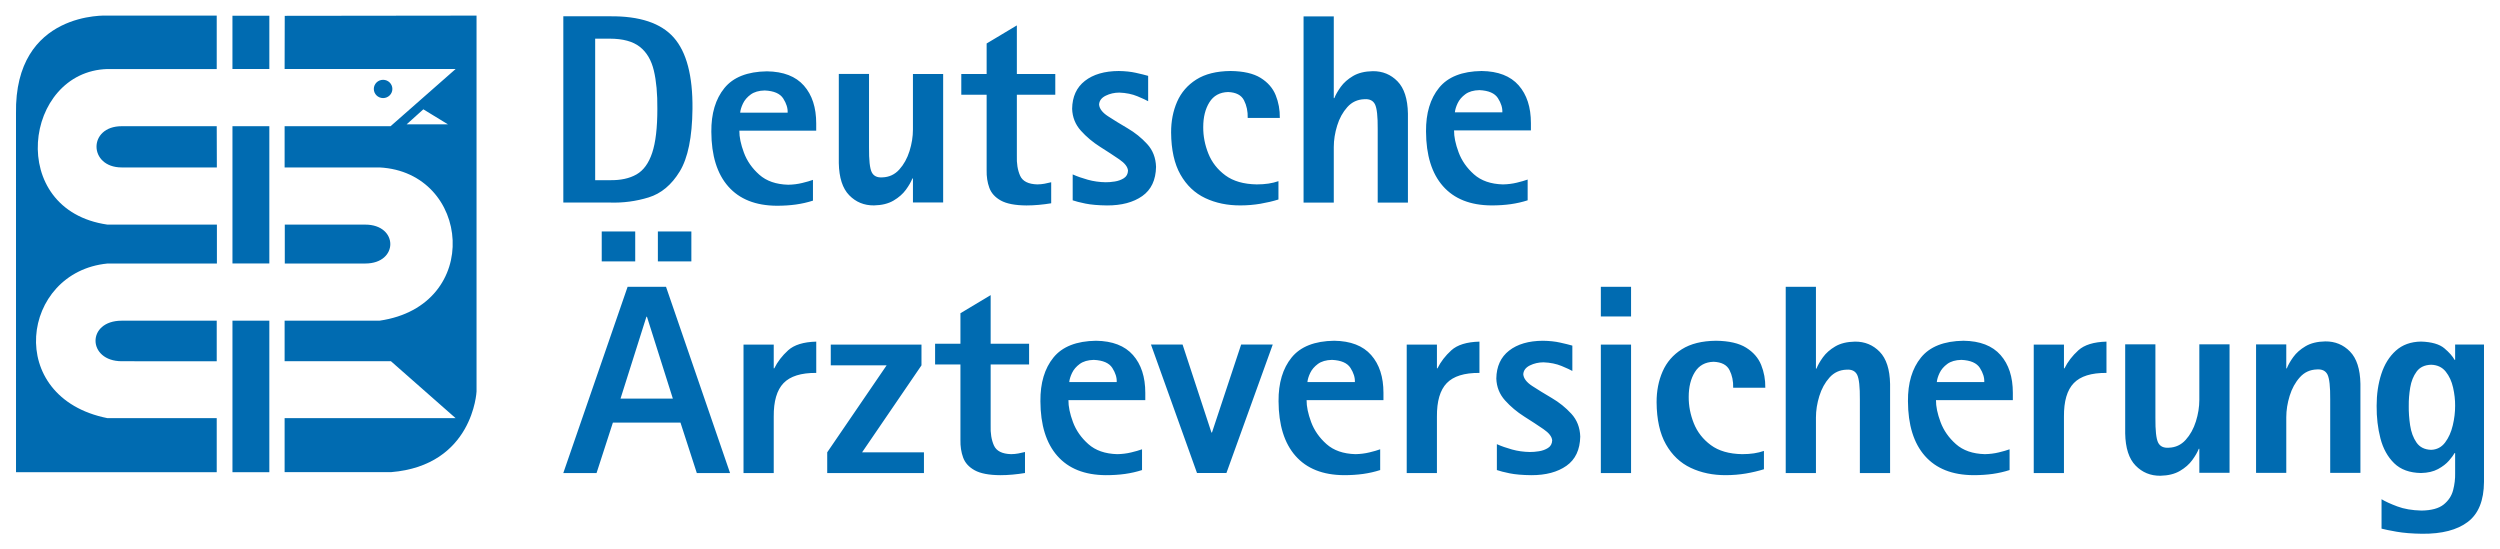 <?xml version="1.0" encoding="UTF-8" standalone="no"?>
<!DOCTYPE svg PUBLIC "-//W3C//DTD SVG 1.1//EN" "http://www.w3.org/Graphics/SVG/1.1/DTD/svg11.dtd">
<!-- Created with Inkscape (http://www.inkscape.org/) by Marsupilami -->
<svg
   xmlns:svg="http://www.w3.org/2000/svg"
   xmlns="http://www.w3.org/2000/svg"
   version="1.1"
   width="1024"
   height="225"
   viewBox="-1.847 -1.847 296.903 65.26"
   id="svg28158">
  <defs
     id="defs28160" />
  <path
     d="m 179.591,19.483 c -0.335,0.122 -0.765,0.246 -1.29,0.372 -0.525,0.128 -1.076,0.195 -1.653,0.205 -1.439,-0.04 -2.584,-0.438 -3.434,-1.194 -0.85,-0.755 -1.46,-1.629 -1.827,-2.62 -0.369,-0.99 -0.549,-1.859 -0.54,-2.605 l 9.131,0 0,-0.865 c 0.001,-1.886 -0.485,-3.382 -1.459,-4.489 -0.975,-1.107 -2.441,-1.674 -4.399,-1.699 -2.316,0.033 -3.999,0.696 -5.051,1.991 -1.051,1.295 -1.57,3.024 -1.552,5.19 0.011,2.822 0.682,4.99 2.014,6.5 1.331,1.51 3.25,2.272 5.756,2.288 0.821,0.001 1.583,-0.049 2.286,-0.147 0.703,-0.1 1.376,-0.253 2.018,-0.46 l 0,-2.467 z m -8.645,-7.986 c 0.028,-0.316 0.138,-0.676 0.33,-1.083 0.194,-0.406 0.497,-0.762 0.915,-1.069 0.416,-0.306 0.973,-0.468 1.67,-0.484 1.093,0.05 1.825,0.369 2.2,0.956 0.374,0.588 0.549,1.147 0.522,1.679 l -5.638,0 z m -17.977,10.727 3.59,0 0,-6.607 c 0,-0.828 0.134,-1.675 0.401,-2.541 0.266,-0.866 0.67,-1.599 1.208,-2.199 0.536,-0.599 1.211,-0.911 2.021,-0.938 0.619,-0.046 1.041,0.159 1.268,0.614 0.226,0.455 0.333,1.438 0.32,2.947 l 0,8.724 3.59,0 0,-10.585 c -0.033,-1.738 -0.445,-3.013 -1.238,-3.826 -0.792,-0.812 -1.771,-1.214 -2.936,-1.205 -0.945,0.018 -1.726,0.209 -2.344,0.574 -0.618,0.365 -1.104,0.794 -1.459,1.286 -0.354,0.494 -0.61,0.941 -0.766,1.344 l -0.065,0 0,-9.715 -3.59,0 0,22.128 z m -2.982,-2.549 c -0.369,0.129 -0.764,0.225 -1.185,0.289 -0.421,0.064 -0.889,0.096 -1.403,0.096 -1.546,-0.026 -2.786,-0.384 -3.72,-1.073 -0.932,-0.688 -1.605,-1.549 -2.02,-2.583 -0.415,-1.035 -0.618,-2.084 -0.61,-3.147 0,-1.184 0.244,-2.169 0.734,-2.951 0.489,-0.784 1.228,-1.19 2.216,-1.22 0.948,0.036 1.579,0.365 1.895,0.986 0.316,0.623 0.461,1.32 0.438,2.094 l 3.816,0 c 0.014,-0.958 -0.15,-1.857 -0.49,-2.701 -0.34,-0.843 -0.938,-1.529 -1.791,-2.058 -0.855,-0.53 -2.046,-0.802 -3.576,-0.819 -1.667,0.016 -3.021,0.354 -4.061,1.011 -1.039,0.657 -1.8,1.536 -2.283,2.635 -0.481,1.1 -0.72,2.321 -0.714,3.665 0.016,2.055 0.386,3.721 1.111,4.996 0.724,1.275 1.706,2.206 2.945,2.792 1.239,0.588 2.639,0.877 4.2,0.869 0.81,-0.002 1.593,-0.069 2.346,-0.196 0.754,-0.128 1.47,-0.296 2.151,-0.507 l 0,-2.179 z m -15.482,-12.51 c -0.376,-0.107 -0.861,-0.228 -1.456,-0.36 -0.594,-0.133 -1.274,-0.204 -2.039,-0.216 -1.691,0.009 -3.03,0.4 -4.02,1.174 -0.989,0.772 -1.494,1.877 -1.516,3.314 0.035,1.004 0.38,1.87 1.038,2.601 0.656,0.73 1.417,1.369 2.281,1.915 0.865,0.546 1.625,1.044 2.283,1.494 0.656,0.45 1.002,0.896 1.036,1.337 -0.016,0.401 -0.181,0.701 -0.494,0.9 -0.314,0.199 -0.675,0.33 -1.086,0.393 -0.41,0.064 -0.77,0.092 -1.077,0.087 -0.736,-0.011 -1.441,-0.11 -2.116,-0.297 -0.675,-0.186 -1.274,-0.398 -1.799,-0.634 l 0,3.078 c 0.349,0.122 0.855,0.253 1.516,0.388 0.661,0.135 1.515,0.209 2.561,0.221 1.73,0.004 3.126,-0.366 4.189,-1.114 1.061,-0.748 1.607,-1.905 1.637,-3.47 -0.035,-1.08 -0.388,-1.985 -1.058,-2.715 -0.669,-0.731 -1.445,-1.354 -2.326,-1.87 -0.881,-0.516 -1.656,-0.993 -2.326,-1.43 -0.669,-0.438 -1.022,-0.904 -1.058,-1.397 0.031,-0.453 0.294,-0.8 0.786,-1.042 0.494,-0.244 1.031,-0.366 1.613,-0.369 0.814,0.03 1.535,0.177 2.165,0.441 0.631,0.263 1.052,0.458 1.266,0.585 l 0,-3.013 z m -11.518,12.639 c -0.259,0.066 -0.526,0.126 -0.801,0.176 -0.275,0.051 -0.559,0.077 -0.85,0.08 -1.065,-0.029 -1.745,-0.371 -2.04,-1.03 -0.295,-0.659 -0.425,-1.46 -0.389,-2.402 l 0,-7.22 4.566,0 0,-2.466 -4.566,0 0,-5.772 -3.59,2.149 0,3.624 -3.011,0 0,2.466 3.011,0 0,8.953 c -0.018,0.769 0.089,1.469 0.319,2.1 0.23,0.631 0.685,1.137 1.369,1.516 0.682,0.378 1.694,0.573 3.036,0.583 0.486,-0.001 0.978,-0.024 1.472,-0.069 0.496,-0.045 0.986,-0.107 1.474,-0.188 l 0,-2.499 z m -16.426,2.401 3.59,0 0,-15.264 -3.59,0 0,6.607 c 0,0.838 -0.136,1.69 -0.407,2.555 -0.273,0.866 -0.677,1.597 -1.215,2.192 -0.537,0.595 -1.208,0.905 -2.006,0.93 -0.62,0.046 -1.042,-0.159 -1.269,-0.614 -0.226,-0.455 -0.333,-1.438 -0.32,-2.946 l 0,-8.725 -3.59,0 0,10.585 c 0.033,1.738 0.445,3.014 1.238,3.826 0.792,0.812 1.771,1.214 2.936,1.205 0.935,-0.018 1.711,-0.21 2.329,-0.574 0.619,-0.365 1.107,-0.794 1.466,-1.286 0.359,-0.492 0.616,-0.941 0.774,-1.344 l 0.065,0 0,2.851 z m -11.878,-2.683 c -0.335,0.122 -0.765,0.246 -1.29,0.372 -0.525,0.128 -1.076,0.195 -1.653,0.205 -1.439,-0.04 -2.584,-0.438 -3.434,-1.194 -0.851,-0.755 -1.46,-1.629 -1.827,-2.62 -0.369,-0.99 -0.549,-1.859 -0.54,-2.605 l 9.131,0 0,-0.865 c 0.001,-1.886 -0.485,-3.382 -1.46,-4.489 -0.974,-1.107 -2.44,-1.674 -4.397,-1.699 -2.316,0.033 -4,0.696 -5.051,1.991 -1.051,1.295 -1.57,3.024 -1.552,5.19 0.011,2.822 0.682,4.99 2.014,6.5 1.331,1.51 3.25,2.272 5.756,2.288 0.821,0.001 1.583,-0.049 2.286,-0.147 0.703,-0.1 1.375,-0.253 2.018,-0.46 l 0,-2.467 z m -8.646,-7.986 c 0.028,-0.316 0.138,-0.676 0.331,-1.083 0.194,-0.406 0.497,-0.762 0.915,-1.069 0.416,-0.306 0.973,-0.468 1.67,-0.482 1.093,0.049 1.825,0.367 2.2,0.955 0.374,0.588 0.549,1.147 0.522,1.679 l -5.639,0 z m -21.012,10.681 5.534,0 c 1.58,0.052 3.114,-0.152 4.603,-0.611 1.489,-0.46 2.72,-1.488 3.694,-3.085 0.974,-1.596 1.479,-4.074 1.514,-7.431 0.039,-3.926 -0.701,-6.75 -2.221,-8.473 -1.519,-1.721 -4.048,-2.565 -7.589,-2.528 l -5.534,0 0,22.128 z m 3.785,-19.47 1.749,0 c 1.549,0.004 2.732,0.325 3.549,0.965 0.819,0.64 1.375,1.58 1.671,2.819 0.295,1.239 0.435,2.759 0.417,4.559 0.001,2.245 -0.203,3.985 -0.613,5.218 -0.409,1.234 -1.03,2.09 -1.864,2.567 -0.834,0.477 -1.887,0.706 -3.161,0.684 l -1.749,0 0,-16.811 z m 224.397,36.337 -3.429,0 0,1.825 -0.064,0 c -0.231,-0.426 -0.636,-0.885 -1.215,-1.376 -0.58,-0.491 -1.504,-0.759 -2.771,-0.801 -1.216,0.019 -2.215,0.379 -2.993,1.08 -0.78,0.701 -1.355,1.626 -1.728,2.776 -0.372,1.15 -0.557,2.409 -0.555,3.775 -0.011,1.383 0.14,2.676 0.454,3.881 0.314,1.206 0.856,2.186 1.626,2.939 0.771,0.754 1.836,1.143 3.195,1.165 0.807,-0.018 1.482,-0.174 2.026,-0.472 0.545,-0.297 0.976,-0.63 1.294,-0.998 0.318,-0.369 0.539,-0.669 0.666,-0.9 l 0.064,0 0,2.37 c 0.018,0.681 -0.062,1.363 -0.24,2.042 -0.177,0.677 -0.554,1.246 -1.127,1.706 -0.574,0.458 -1.446,0.695 -2.618,0.714 -1.121,-0.026 -2.085,-0.19 -2.889,-0.494 -0.806,-0.302 -1.429,-0.588 -1.869,-0.855 l 0,3.495 c 0.35,0.095 0.944,0.216 1.779,0.364 0.836,0.147 1.851,0.23 3.044,0.245 2.348,0.021 4.155,-0.448 5.424,-1.406 1.269,-0.96 1.91,-2.544 1.925,-4.751 l 0,-16.324 z m -8.938,7.279 c -0.01,-0.696 0.048,-1.417 0.171,-2.163 0.124,-0.745 0.378,-1.379 0.761,-1.899 0.383,-0.521 0.958,-0.792 1.725,-0.815 0.74,0.022 1.316,0.294 1.734,0.815 0.416,0.52 0.708,1.154 0.875,1.899 0.168,0.745 0.249,1.466 0.242,2.163 0.004,0.751 -0.089,1.528 -0.279,2.326 -0.188,0.799 -0.492,1.478 -0.911,2.034 -0.419,0.556 -0.974,0.846 -1.661,0.871 -0.777,-0.025 -1.357,-0.315 -1.74,-0.871 -0.383,-0.556 -0.634,-1.235 -0.754,-2.034 -0.12,-0.799 -0.174,-1.575 -0.164,-2.326 m -18.14,7.965 3.59,0 0,-6.607 c 0,-0.828 0.134,-1.675 0.401,-2.541 0.268,-0.866 0.67,-1.6 1.208,-2.199 0.537,-0.6 1.211,-0.912 2.021,-0.938 0.619,-0.046 1.041,0.159 1.268,0.614 0.226,0.455 0.333,1.436 0.32,2.947 l 0,8.724 3.59,0 0,-10.585 c -0.033,-1.738 -0.445,-3.014 -1.238,-3.826 -0.791,-0.812 -1.77,-1.214 -2.936,-1.205 -0.945,0.018 -1.725,0.209 -2.344,0.574 -0.618,0.365 -1.103,0.794 -1.458,1.286 -0.355,0.492 -0.61,0.94 -0.767,1.344 l -0.065,0 0,-2.851 -3.59,0 0,15.264 z m -6.74,-0.005 3.59,0 0,-15.264 -3.59,0 0,6.607 c -0.001,0.838 -0.136,1.69 -0.409,2.555 -0.271,0.866 -0.676,1.597 -1.214,2.191 -0.537,0.596 -1.208,0.906 -2.006,0.931 -0.62,0.046 -1.042,-0.159 -1.269,-0.614 -0.226,-0.455 -0.333,-1.438 -0.32,-2.947 l 0,-8.724 -3.59,0 0,10.584 c 0.033,1.739 0.445,3.015 1.238,3.826 0.792,0.812 1.771,1.215 2.936,1.206 0.935,-0.019 1.711,-0.21 2.33,-0.575 0.618,-0.364 1.106,-0.792 1.465,-1.286 0.359,-0.492 0.618,-0.94 0.774,-1.343 l 0.065,0 0,2.851 z m -19.673,0.032 3.59,0 0,-6.704 c -0.016,-1.83 0.372,-3.158 1.166,-3.981 0.792,-0.824 2.087,-1.229 3.885,-1.214 l 0,-3.717 c -1.515,0.04 -2.63,0.385 -3.342,1.034 -0.715,0.649 -1.262,1.361 -1.644,2.139 l -0.065,0 0,-2.82 -3.59,0 0,15.264 z m -2.869,-2.825 c -0.335,0.122 -0.765,0.246 -1.29,0.372 -0.525,0.126 -1.076,0.195 -1.653,0.205 -1.439,-0.04 -2.584,-0.438 -3.434,-1.194 -0.85,-0.755 -1.46,-1.629 -1.827,-2.62 -0.369,-0.991 -0.549,-1.859 -0.54,-2.605 l 9.131,0 0,-0.865 c 0.001,-1.886 -0.485,-3.382 -1.459,-4.489 -0.975,-1.107 -2.441,-1.674 -4.399,-1.699 -2.316,0.033 -3.999,0.696 -5.051,1.99 -1.051,1.295 -1.57,3.025 -1.552,5.191 0.011,2.822 0.682,4.989 2.014,6.5 1.331,1.51 3.25,2.272 5.756,2.288 0.821,10e-4 1.583,-0.049 2.286,-0.147 0.703,-0.1 1.376,-0.253 2.018,-0.46 l 0,-2.467 z m -8.645,-7.986 c 0.028,-0.316 0.138,-0.677 0.33,-1.083 0.194,-0.406 0.499,-0.762 0.915,-1.069 0.416,-0.306 0.973,-0.468 1.67,-0.484 1.093,0.05 1.825,0.369 2.2,0.956 0.375,0.588 0.549,1.146 0.522,1.679 l -5.638,0 z m -17.95,10.811 3.59,0 0,-6.607 c 0,-0.828 0.134,-1.674 0.401,-2.54 0.268,-0.868 0.67,-1.6 1.208,-2.2 0.537,-0.599 1.211,-0.911 2.021,-0.936 0.619,-0.046 1.041,0.158 1.268,0.613 0.226,0.456 0.333,1.438 0.32,2.947 l 0,8.724 3.59,0 0,-10.584 c -0.033,-1.739 -0.445,-3.015 -1.238,-3.828 -0.791,-0.811 -1.77,-1.214 -2.936,-1.205 -0.945,0.019 -1.725,0.209 -2.344,0.574 -0.618,0.365 -1.103,0.794 -1.458,1.286 -0.355,0.494 -0.61,0.941 -0.767,1.344 l -0.065,0 0,-9.715 -3.59,0 0,22.128 z m -2.588,-2.632 c -0.369,0.129 -0.764,0.224 -1.185,0.289 -0.421,0.064 -0.887,0.096 -1.403,0.096 -1.546,-0.026 -2.786,-0.384 -3.719,-1.073 -0.932,-0.688 -1.606,-1.549 -2.021,-2.583 -0.414,-1.035 -0.618,-2.084 -0.61,-3.147 0,-1.184 0.245,-2.169 0.734,-2.951 0.49,-0.784 1.228,-1.19 2.216,-1.22 0.948,0.036 1.58,0.365 1.896,0.986 0.315,0.621 0.46,1.32 0.436,2.094 l 3.817,0 c 0.013,-0.958 -0.15,-1.857 -0.49,-2.701 -0.341,-0.843 -0.939,-1.529 -1.792,-2.058 -0.855,-0.53 -2.046,-0.802 -3.576,-0.819 -1.667,0.016 -3.021,0.354 -4.061,1.011 -1.039,0.657 -1.8,1.536 -2.281,2.635 -0.482,1.1 -0.72,2.321 -0.715,3.665 0.016,2.056 0.386,3.721 1.111,4.996 0.724,1.275 1.706,2.206 2.945,2.792 1.24,0.588 2.64,0.877 4.2,0.869 0.811,-0.004 1.594,-0.069 2.346,-0.196 0.754,-0.128 1.471,-0.297 2.151,-0.507 l 0,-2.179 z m -19.377,2.632 3.59,0 0,-15.264 -3.59,0 0,15.264 z m 0,-18.604 3.59,0 0,-3.524 -3.59,0 0,3.524 z m -3.387,3.462 c -0.376,-0.109 -0.861,-0.229 -1.456,-0.36 -0.594,-0.133 -1.274,-0.205 -2.039,-0.216 -1.691,0.009 -3.03,0.4 -4.02,1.173 -0.989,0.774 -1.495,1.879 -1.516,3.314 0.035,1.004 0.381,1.87 1.038,2.601 0.656,0.731 1.417,1.369 2.281,1.916 0.865,0.545 1.625,1.044 2.281,1.494 0.657,0.449 1.004,0.895 1.038,1.336 -0.016,0.403 -0.181,0.701 -0.494,0.9 -0.314,0.199 -0.675,0.331 -1.086,0.394 -0.41,0.064 -0.769,0.092 -1.077,0.087 -0.736,-0.011 -1.441,-0.11 -2.116,-0.297 -0.675,-0.188 -1.274,-0.398 -1.799,-0.634 l 0,3.076 c 0.35,0.124 0.855,0.254 1.516,0.389 0.661,0.135 1.515,0.209 2.561,0.22 1.73,0.006 3.127,-0.365 4.189,-1.114 1.061,-0.748 1.607,-1.904 1.639,-3.47 -0.036,-1.079 -0.389,-1.984 -1.059,-2.714 -0.67,-0.731 -1.445,-1.354 -2.326,-1.87 -0.881,-0.516 -1.656,-0.994 -2.325,-1.43 -0.67,-0.438 -1.022,-0.904 -1.059,-1.397 0.031,-0.453 0.294,-0.8 0.786,-1.044 0.492,-0.242 1.031,-0.366 1.613,-0.369 0.814,0.031 1.535,0.179 2.165,0.441 0.63,0.264 1.052,0.459 1.266,0.586 l 0,-3.013 z m -19.676,15.142 3.59,0 0,-6.704 c -0.016,-1.83 0.372,-3.158 1.166,-3.981 0.792,-0.824 2.089,-1.229 3.885,-1.214 l 0,-3.717 c -1.515,0.04 -2.63,0.385 -3.342,1.034 -0.714,0.649 -1.262,1.361 -1.644,2.139 l -0.065,0 0,-2.82 -3.59,0 0,15.264 z m -3.15,-2.825 c -0.335,0.122 -0.765,0.246 -1.29,0.372 -0.525,0.126 -1.075,0.195 -1.654,0.205 -1.438,-0.04 -2.583,-0.438 -3.434,-1.194 -0.85,-0.755 -1.459,-1.629 -1.827,-2.62 -0.367,-0.991 -0.547,-1.859 -0.539,-2.605 l 9.131,0 0,-0.865 c 10e-4,-1.886 -0.485,-3.382 -1.46,-4.489 -0.974,-1.107 -2.44,-1.674 -4.399,-1.699 -2.315,0.033 -3.999,0.696 -5.05,1.99 -1.051,1.295 -1.57,3.025 -1.554,5.191 0.013,2.822 0.684,4.989 2.015,6.5 1.33,1.51 3.25,2.272 5.756,2.288 0.821,10e-4 1.583,-0.049 2.286,-0.147 0.703,-0.1 1.375,-0.253 2.018,-0.46 l 0,-2.467 z m -8.646,-7.986 c 0.028,-0.316 0.139,-0.677 0.331,-1.083 0.194,-0.406 0.499,-0.762 0.914,-1.069 0.417,-0.306 0.974,-0.468 1.671,-0.484 1.091,0.05 1.825,0.369 2.199,0.956 0.375,0.588 0.549,1.146 0.524,1.679 l -5.639,0 z m -13.118,10.804 3.496,0 5.504,-15.264 -3.755,0 -3.465,10.454 -0.064,0 -3.431,-10.454 -3.755,0 5.47,15.264 z m -6.531,-2.817 c -0.335,0.122 -0.765,0.246 -1.29,0.372 -0.525,0.126 -1.076,0.195 -1.653,0.205 -1.439,-0.04 -2.584,-0.438 -3.434,-1.194 -0.851,-0.755 -1.46,-1.629 -1.829,-2.62 -0.367,-0.991 -0.547,-1.859 -0.537,-2.605 l 9.131,0 0,-0.865 c 0,-1.886 -0.486,-3.382 -1.461,-4.489 -0.974,-1.107 -2.44,-1.674 -4.397,-1.699 -2.316,0.033 -3.999,0.696 -5.051,1.99 -1.051,1.295 -1.57,3.025 -1.552,5.191 0.011,2.822 0.682,4.989 2.014,6.5 1.331,1.51 3.25,2.272 5.756,2.288 0.821,10e-4 1.584,-0.049 2.286,-0.147 0.703,-0.1 1.375,-0.253 2.018,-0.46 l 0,-2.467 z m -8.646,-7.986 c 0.028,-0.316 0.139,-0.677 0.331,-1.083 0.194,-0.406 0.499,-0.762 0.915,-1.069 0.416,-0.306 0.973,-0.468 1.67,-0.484 1.091,0.05 1.825,0.369 2.2,0.956 0.374,0.588 0.549,1.146 0.522,1.679 l -5.639,0 z m -5.257,8.307 c -0.259,0.066 -0.526,0.126 -0.801,0.176 -0.275,0.051 -0.559,0.077 -0.85,0.08 -1.065,-0.029 -1.745,-0.371 -2.04,-1.03 -0.295,-0.659 -0.425,-1.46 -0.389,-2.404 l 0,-7.219 4.566,0 0,-2.466 -4.566,0 0,-5.774 -3.59,2.15 0,3.624 -3.011,0 0,2.466 3.011,0 0,8.953 c -0.018,0.767 0.089,1.469 0.319,2.1 0.23,0.632 0.686,1.137 1.369,1.515 0.682,0.379 1.694,0.574 3.036,0.583 0.486,0 0.978,-0.022 1.472,-0.068 0.496,-0.045 0.988,-0.107 1.474,-0.189 l 0,-2.498 z m -23.496,2.503 11.491,0 0,-2.465 -7.348,0 7.055,-10.332 0,-2.466 -10.777,0 0,2.466 6.635,0 -7.056,10.332 0,2.465 z m -9.945,0 3.59,0 0,-6.704 c -0.016,-1.83 0.372,-3.158 1.165,-3.981 0.794,-0.824 2.089,-1.229 3.886,-1.214 l 0,-3.717 c -1.515,0.04 -2.629,0.385 -3.342,1.034 -0.714,0.649 -1.262,1.361 -1.644,2.139 l -0.065,0 0,-2.82 -3.59,0 0,15.264 z m -16.845,-25.146 3.979,0 0,-3.556 -3.979,0 0,3.556 z m 6.67,0 3.979,0 0,-3.556 -3.979,0 0,3.556 z m -11.236,25.146 3.95,0 1.942,-5.997 8.029,0 1.942,5.997 3.95,0 -7.609,-22.128 -4.564,0 -7.641,22.128 z m 9.875,-18.571 0.065,0 3.075,9.723 -6.216,0 3.076,-9.723 z"
     id="path27830"
     style="fill:#006bb1;fill-opacity:1;fill-rule:nonzero;stroke:none" />
  <path
     d="m 25.717,0.025 4.383,0 0,6.328 -4.383,0 0,-6.328 z m 0.002,36.223 4.381,0 0,18.003 -4.381,0 0,-18.003 z m 0,-23.1 4.381,0 0,16.308 -4.381,0 0,-16.308 z m 25.589,-0.222 -2.925,-1.786 2.925,1.786 z m -8.795,-4.207 c 0,-0.6 0.494,-1.085 1.101,-1.085 0.609,0 1.103,0.485 1.103,1.085 0,0.6 -0.494,1.086 -1.103,1.086 -0.608,0 -1.101,-0.486 -1.101,-1.086 m -10.577,16.118 0,4.621 9.56,0 c 3.984,0 3.955,-4.621 0,-4.621 l -9.56,0 z m 0,0 0,4.621 9.56,0 c 3.984,0 3.955,-4.621 0,-4.621 l -9.56,0 z m 14.476,-11.913 4.91,0.002 -2.925,-1.786 -1.985,1.784 z m -14.481,-12.89 22.786,-0.028 0,44.651 c 0,0 -0.396,8.796 -10.17,9.589 l -12.631,0 0,-6.416 20.315,0 -7.684,-6.764 -12.631,0 0,-4.816 11.275,0 c 12.318,-1.781 10.849,-17.649 0,-18.206 l -11.275,0 0,-4.899 12.589,0 7.726,-6.793 -20.315,0 0.015,-6.319 z m -8.081,36.217 0,4.822 -11.283,-0.006 c -4.097,0 -4.21,-4.816 0,-4.816 l 11.283,0 z m 0,0 0,4.822 -11.283,-0.006 c -4.097,0 -4.21,-4.816 0,-4.816 l 11.283,0 z m 0.014,-18.206 -11.297,0 c -3.955,0 -4.04,-4.899 0,-4.899 l 11.284,0 0.014,4.899 z m 0,0 -11.297,0 c -3.955,0 -4.04,-4.899 0,-4.899 l 11.284,0 0.014,4.899 z m -0.014,-18.039 0,6.348 -12.977,0 c -9.945,0.278 -12.092,16.758 0,18.484 l 12.998,0 0,4.621 -12.998,0 c -10.284,1.001 -12.319,15.922 0,18.372 l 12.977,0 0,6.416 -23.845,10e-4 -0.002,-42.606 C -0.202,-0.607 10.873,0.005 10.873,0.005 l 12.977,0 z"
     id="path27876"
     style="fill:#006bb1;fill-opacity:1;fill-rule:nonzero;stroke:none" />
</svg>
<!-- version: 20110311, original size: 293.20868 61.565578, border: 3% -->
